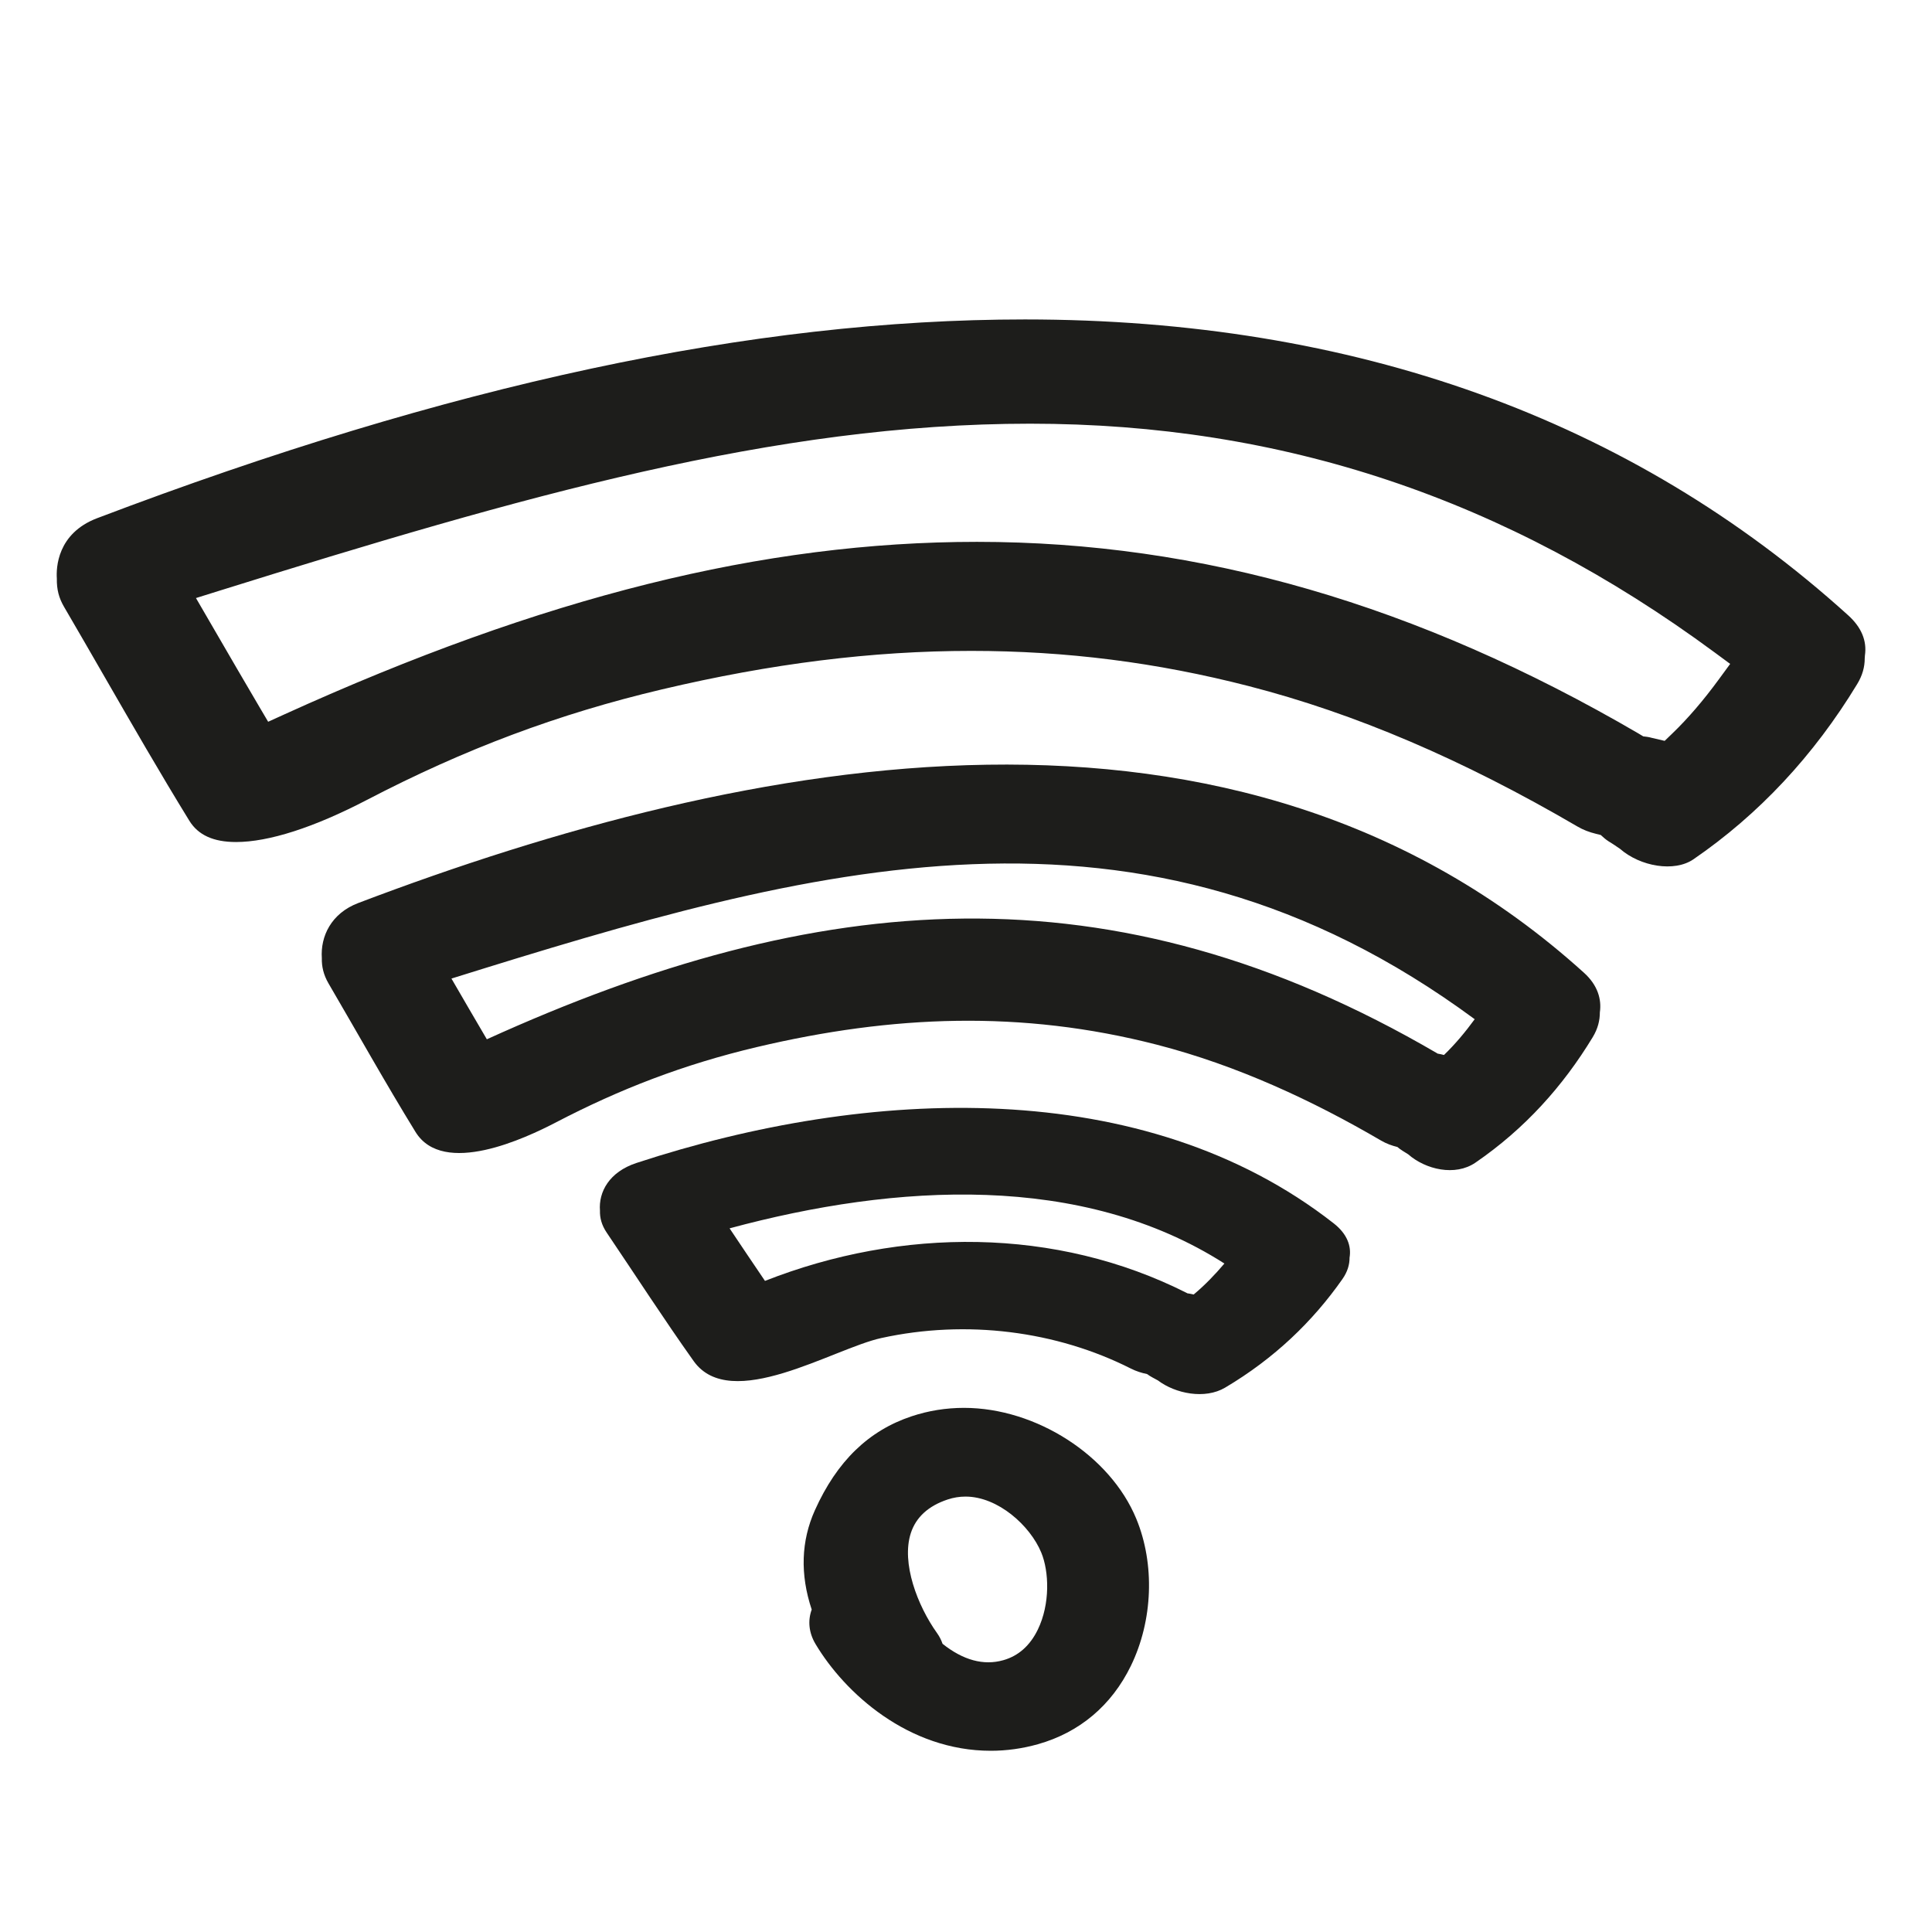 <?xml version="1.0" encoding="iso-8859-1"?>
<!-- Generator: Adobe Illustrator 17.0.2, SVG Export Plug-In . SVG Version: 6.00 Build 0)  -->
<!DOCTYPE svg PUBLIC "-//W3C//DTD SVG 1.1//EN" "http://www.w3.org/Graphics/SVG/1.1/DTD/svg11.dtd">
<svg version="1.1" id="Capa_1" xmlns="http://www.w3.org/2000/svg" xmlns:xlink="http://www.w3.org/1999/xlink" x="0px" y="0px"
	 width="100px" height="100px" viewBox="0 0 100 100" style="enable-background:new 0 0 100 100;" xml:space="preserve">
<g>
	<path style="fill:#1D1D1B;" d="M49.896,72.871c-0.929,0-1.84,0.146-2.708,0.435c-2.231,0.74-3.869,2.33-5.007,4.859
		c-0.718,1.596-0.774,3.326-0.167,5.146c-0.213,0.582-0.146,1.206,0.195,1.779c1.521,2.551,4.811,5.53,9.075,5.53h0
		c0.816,0,1.635-0.114,2.435-0.339c2.154-0.605,3.819-2.009,4.816-4.059c1.141-2.346,1.249-5.262,0.28-7.609
		C57.467,75.34,53.631,72.871,49.896,72.871z M53.716,84.35c-0.404,0.83-1.005,1.362-1.787,1.582
		c-1.021,0.289-2.079-0.002-3.142-0.849c-0.07-0.202-0.165-0.386-0.288-0.558c-1.006-1.407-1.858-3.627-1.354-5.174
		c0.268-0.822,0.91-1.407,1.907-1.738c0.3-0.1,0.61-0.15,0.922-0.15c1.684,0,3.349,1.507,3.924,2.903
		C54.299,81.337,54.365,83.017,53.716,84.35z"/>
	<path style="fill:#1D1D1B;" d="M69.034,63.322c-9.822-7.689-24.083-7.073-36.091-3.127c-1.413,0.464-1.965,1.502-1.889,2.469
		c-0.011,0.363,0.083,0.745,0.349,1.137c1.498,2.216,2.941,4.454,4.499,6.646c1.918,2.698,7.227-0.646,9.712-1.19
		c4.416-0.967,9.069-0.367,12.914,1.577c0.286,0.145,0.568,0.23,0.846,0.288c0.166,0.127,0.369,0.221,0.559,0.328
		c0.901,0.683,2.431,0.995,3.48,0.373c2.548-1.511,4.532-3.423,6.071-5.619c0.268-0.382,0.37-0.755,0.369-1.109
		C69.952,64.505,69.738,63.874,69.034,63.322z M61.785,67.003c-0.11-0.022-0.217-0.05-0.33-0.062
		c-0.008-0.004-0.014-0.009-0.022-0.014c-6.785-3.43-14.78-3.403-21.838-0.628c-0.616-0.904-1.223-1.812-1.832-2.72
		c8.644-2.335,18.252-2.879,25.612,1.821C62.896,65.966,62.373,66.512,61.785,67.003z"/>
	<path style="fill:#1D1D1B;" d="M18.547,46.739c-1.413,0.536-1.965,1.736-1.889,2.854c-0.011,0.419,0.083,0.861,0.349,1.314
		c1.498,2.561,2.941,5.148,4.499,7.681c1.438,2.337,5.707,0.32,7.27-0.494c3.309-1.724,6.598-2.999,10.408-3.9
		c6.984-1.65,13.685-1.926,20.694-0.121c4.177,1.076,8.088,2.907,11.605,4.962c0.286,0.167,0.569,0.265,0.846,0.333
		c0.166,0.146,0.369,0.256,0.559,0.379c0.9,0.789,2.431,1.15,3.48,0.431c2.548-1.746,4.532-3.956,6.071-6.494
		c0.268-0.441,0.37-0.872,0.369-1.282c0.099-0.684-0.115-1.413-0.819-2.05C64.026,34.101,38.697,39.086,18.547,46.739z
		 M74.74,54.606c-0.11-0.025-0.217-0.057-0.33-0.071c-0.008-0.005-0.013-0.011-0.022-0.016c-16.854-9.846-32.063-8.509-49.189-0.726
		c-0.616-1.045-1.223-2.095-1.832-3.143c18.602-5.808,35.645-10.676,52.963,2.104C75.852,53.407,75.329,54.038,74.74,54.606z"/>
	<path style="fill:#1D1D1B;" d="M53.051,16.534c-14.09,0-29.798,3.365-48.022,10.287c-2.08,0.79-2.123,2.587-2.087,3.119
		c-0.011,0.571,0.109,1.018,0.369,1.462c0.7,1.198,1.393,2.399,2.085,3.601c1.42,2.464,2.888,5.013,4.404,7.478
		c0.457,0.742,1.247,1.102,2.417,1.102c1.694,0,4.036-0.753,6.773-2.179c5.063-2.638,9.916-4.456,15.269-5.721
		c5.672-1.341,10.909-1.993,16.011-1.993c4.904,0,9.604,0.596,14.367,1.823c5.501,1.417,11.07,3.796,17.022,7.273
		c0.281,0.164,0.585,0.283,0.956,0.374l0.24,0.059l0.185,0.164c0.134,0.118,0.292,0.209,0.447,0.306l0.357,0.24
		c1.061,0.93,2.823,1.222,3.804,0.55c3.382-2.317,6.235-5.37,8.482-9.076c0.262-0.432,0.389-0.867,0.388-1.332l0.01-0.145
		c0.11-0.759-0.181-1.458-0.865-2.077C84.43,21.687,70.093,16.534,53.051,16.534z M88.964,35.167
		c-0.808,1.102-1.596,2.019-2.411,2.804l-0.391,0.376l-0.671-0.157c-0.077-0.02-0.154-0.041-0.234-0.051l-0.203-0.025l-0.261-0.157
		c-11.433-6.669-22.628-9.911-34.225-9.911c-11.051,0-22.449,2.841-35.871,8.94l-0.818,0.372l-0.457-0.774
		c-0.772-1.31-1.535-2.624-2.297-3.938l-0.982-1.691l1.196-0.374c15.698-4.901,28.757-8.651,41.981-8.651
		c13.044,0,24.634,3.874,35.431,11.841l0.802,0.592L88.964,35.167z"/>
</g>
</svg>
